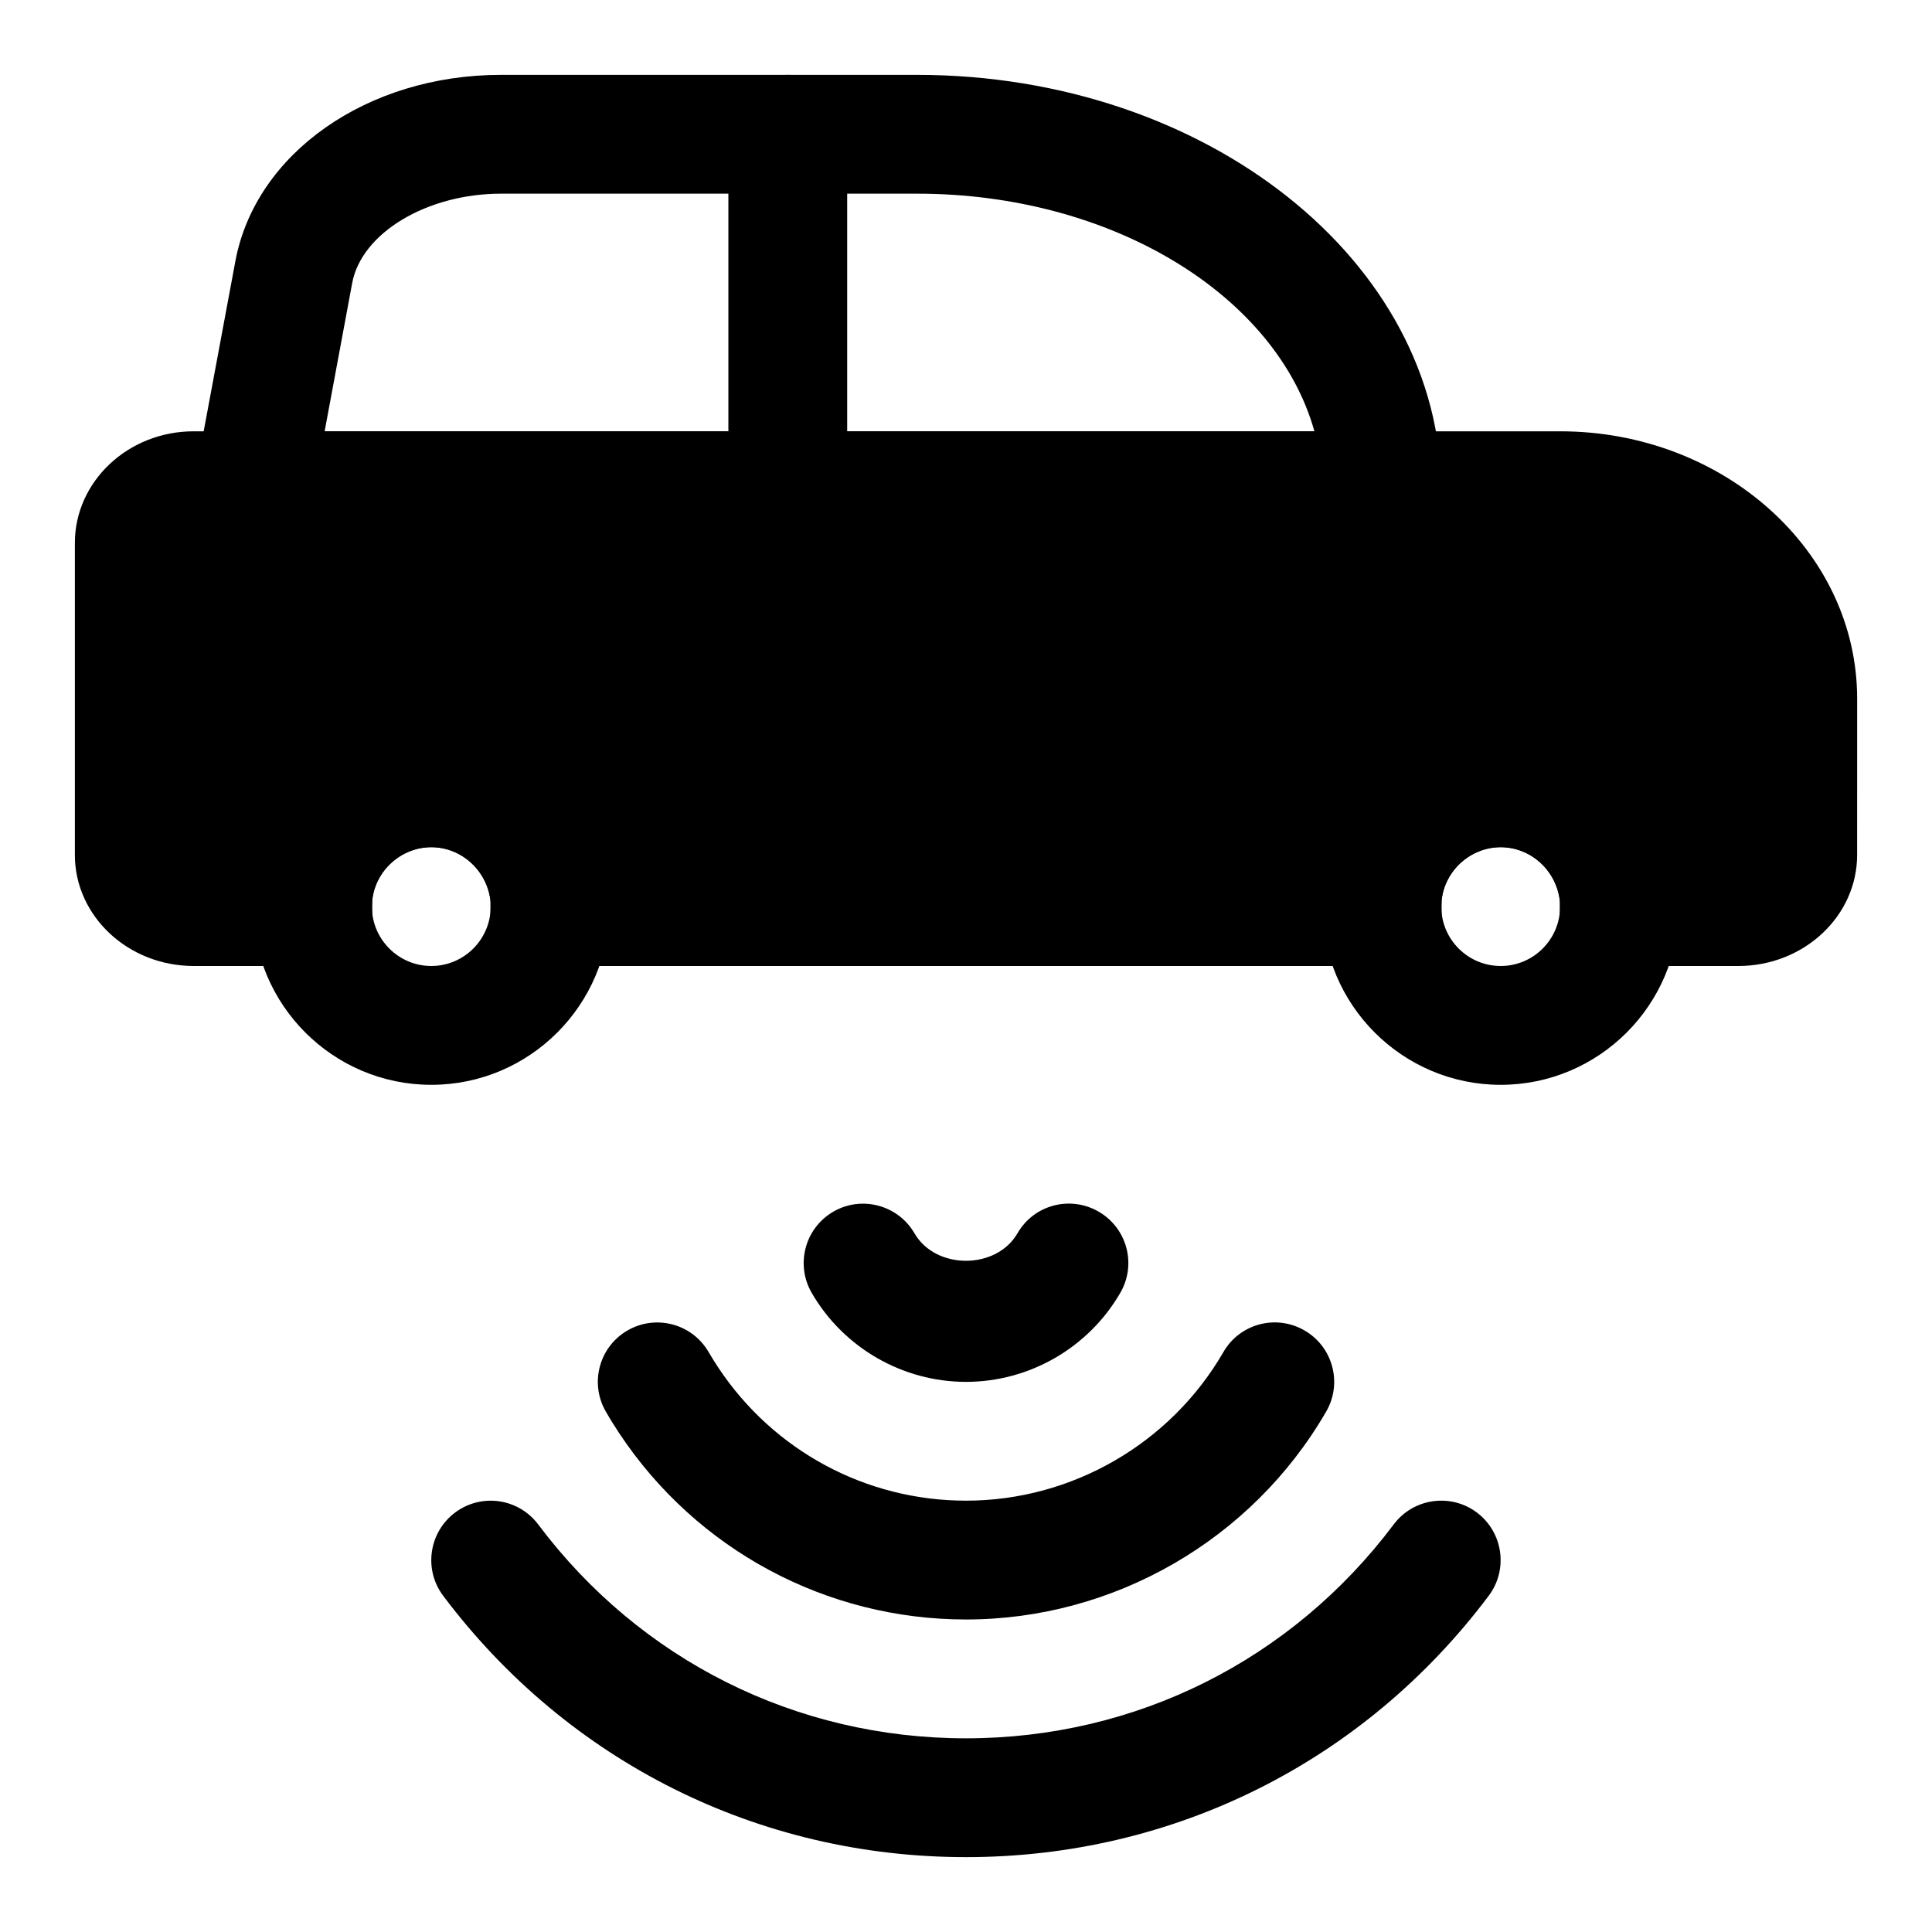 <?xml version="1.0" encoding="UTF-8"?>
<!-- Uploaded to: SVG Repo, www.svgrepo.com, Generator: SVG Repo Mixer Tools -->
<svg fill="#000000" width="800px" height="800px" version="1.1" viewBox="144 144 512 512" xmlns="http://www.w3.org/2000/svg">
 <g>
  <path d="m557.44 258.3h-362.11c-17.363 0-31.488 13.273-31.488 29.602v82.656c0 16.23 14.125 29.441 31.488 29.441h31.488l15.824-1.605v-15.742c0.789-7.922 7.668-14.141 15.664-14.141 7.996 0 14.879 6.219 15.664 14.137l0.082 17.352h236.16l15.824-1.59v-15.742c0.785-7.938 7.664-14.156 15.664-14.156 7.996 0 14.879 6.219 15.664 14.152l0.078 17.336h47.23c17.367 0 31.488-13.211 31.488-29.441l0.004-41.41c0-39.059-35.316-70.848-78.723-70.848z"/>
  <path d="m525.95 289.79h-333.84l14.266-76.578c5.336-28.605 34.934-49.375 70.391-49.375h110.25c76.613 0 138.93 49.438 138.93 110.21zm-295.92-31.488h262.3c-9.996-35.879-53.402-62.977-105.28-62.977h-110.27c-19.633 0-36.949 10.395-39.438 23.648z"/>
  <path d="m541.7 431.49c-26.039 0-47.23-21.191-47.23-47.23 0-1.984 0.078-3.969 0.348-5.684 2.297-23.273 22.496-41.551 46.883-41.551 24.387 0 44.586 18.277 46.996 42.523 0.156 0.738 0.234 2.723 0.234 4.707 0 26.043-21.191 47.234-47.23 47.234zm0-62.977c-7.996 0-14.879 6.219-15.664 14.152l-0.082 1.59c0 8.676 7.055 15.742 15.742 15.742 8.691 0 15.742-7.07 15.742-15.742l-0.016-1.117c-0.844-8.406-7.727-14.625-15.723-14.625z"/>
  <path d="m258.3 431.49c-26.039 0-47.23-21.191-47.23-47.23 0-1.984 0.078-3.969 0.363-5.684 2.266-23.273 22.48-41.551 46.867-41.551s44.602 18.277 46.996 42.523c0.16 0.738 0.238 2.723 0.238 4.707 0 26.043-21.191 47.234-47.234 47.234zm0-62.977c-7.996 0-14.879 6.219-15.664 14.137l-0.078 1.605c0 8.676 7.07 15.742 15.742 15.742 8.676 0 15.742-7.07 15.742-15.742v-1.117c-0.863-8.406-7.742-14.625-15.742-14.625z"/>
  <path d="m400 510.21c-16.801 0-32.48-9.035-40.902-23.602-4.344-7.527-1.777-17.145 5.746-21.508 7.496-4.344 17.145-1.777 21.508 5.746 5.606 9.699 21.664 9.699 27.285 0 4.328-7.543 13.934-10.125 21.523-5.746 7.527 4.359 10.109 13.98 5.731 21.508-8.414 14.562-24.094 23.602-40.891 23.602z"/>
  <path d="m400 573.18c-37 0-71.32-18.422-91.836-49.262-1.258-1.906-2.473-3.84-3.606-5.824-4.359-7.527-1.793-17.145 5.731-21.508 7.527-4.344 17.145-1.793 21.508 5.731 0.82 1.418 1.684 2.801 2.598 4.172 14.656 22.039 39.168 35.203 65.605 35.203 28.023 0 54.145-15.082 68.203-39.359 4.328-7.543 13.949-10.125 21.508-5.746 7.527 4.344 10.109 13.98 5.731 21.508-19.652 33.973-56.223 55.086-95.441 55.086z"/>
  <path d="m400 636.16c-54.992 0-105.48-25.254-138.55-69.258-5.227-6.941-3.809-16.816 3.133-22.043 6.957-5.227 16.816-3.824 22.043 3.133 27.047 36.023 68.375 56.68 113.36 56.68s86.309-20.672 113.37-56.695c5.211-6.957 15.113-8.344 22.043-3.133 6.941 5.227 8.344 15.098 3.133 22.043-33.047 44.02-83.539 69.273-138.53 69.273z"/>
  <path d="m352.77 274.05c-8.691 0-15.742-7.055-15.742-15.742v-78.723c0-8.691 7.055-15.742 15.742-15.742 8.691 0 15.742 7.055 15.742 15.742v78.719c0.004 8.691-7.051 15.746-15.742 15.746z"/>
 </g>
</svg>